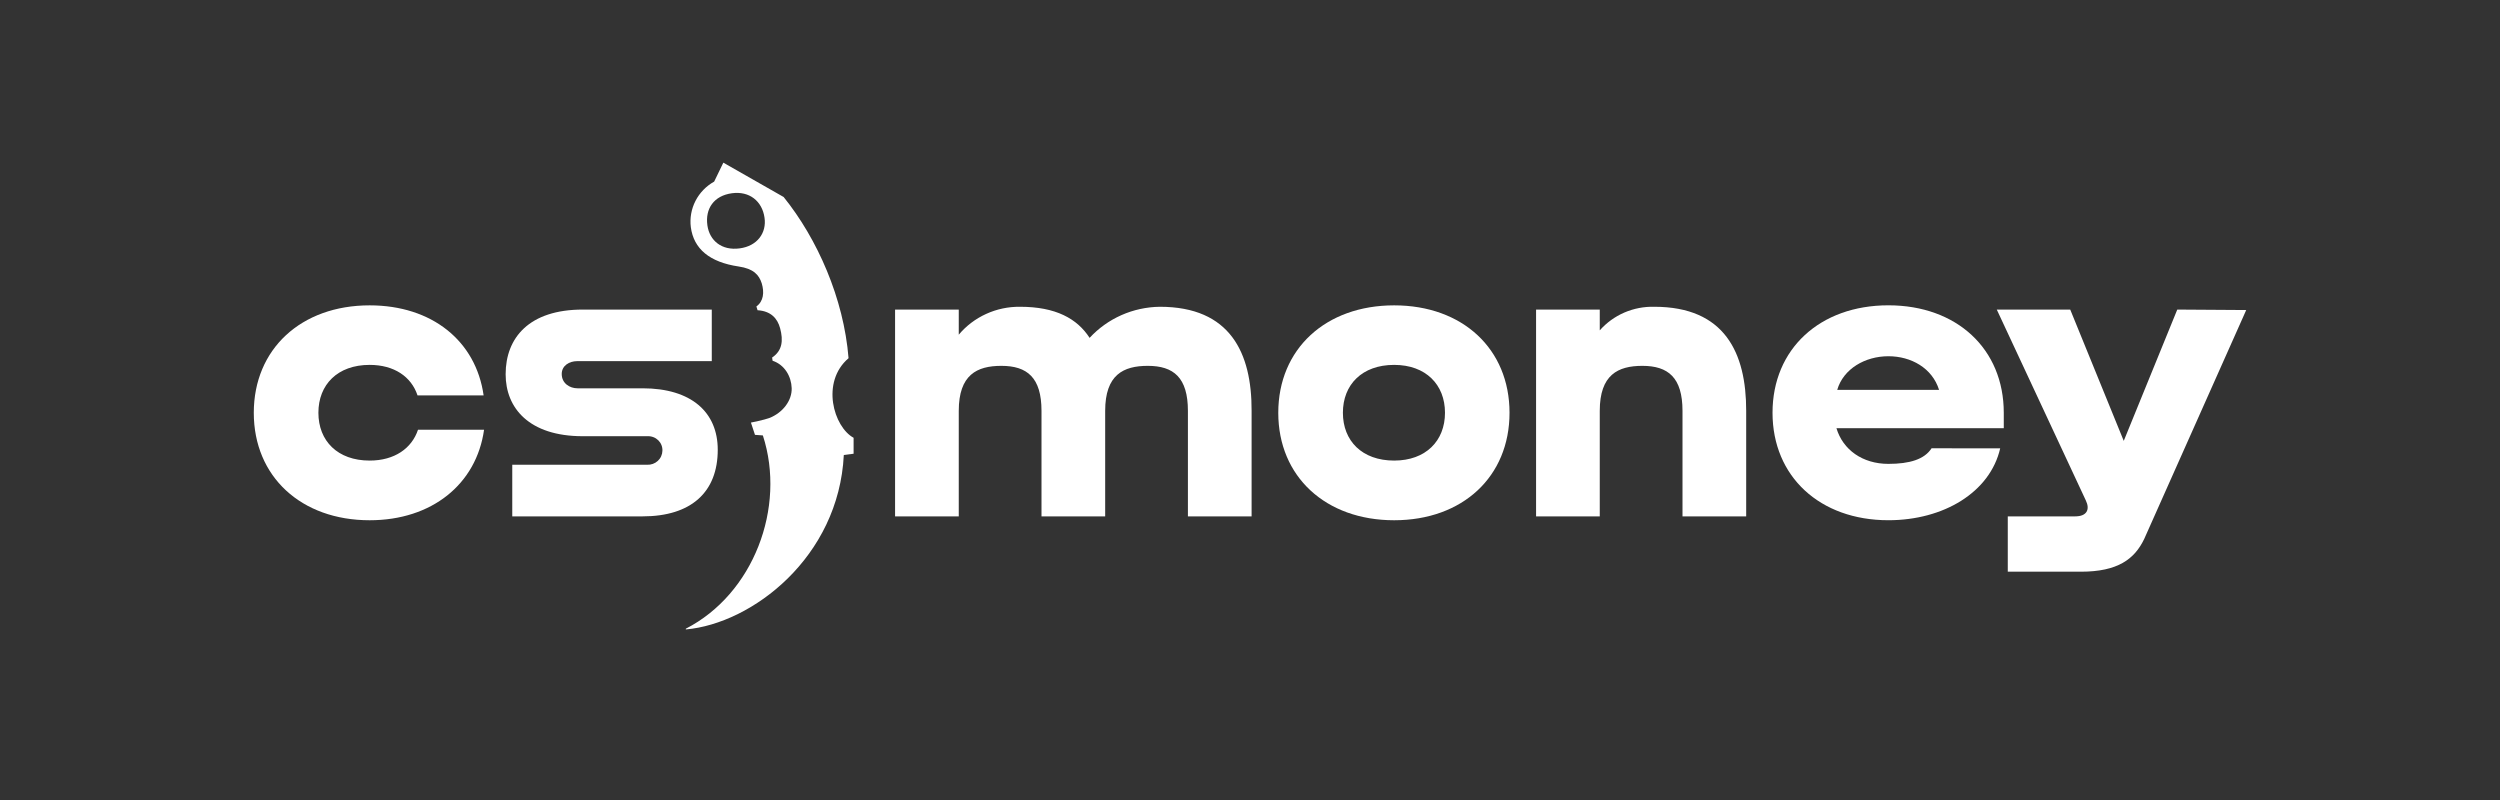 <svg width="200" height="64" viewBox="0 0 200 64" fill="none" xmlns="http://www.w3.org/2000/svg">
<rect x="0" y="0" width="200" height="64" fill="#333333" stroke="none"/>
<path d="M174.182 24.766L169.9 35.27L165.618 24.766H159.742L166.866 40.035C167.211 40.746 166.965 41.31 166.01 41.31H160.622V45.736H166.472C169.423 45.736 170.767 44.728 171.539 43.111L179.698 24.803L174.182 24.766Z" fill="white"/>
<path d="M29.572 36.846C27.003 36.846 25.472 35.27 25.472 33.02C25.472 30.77 27.005 29.191 29.572 29.191C31.526 29.191 32.905 30.131 33.401 31.63H38.689C38.074 27.279 34.559 24.428 29.572 24.428C24.094 24.428 20.303 27.916 20.303 33.024C20.303 38.132 24.094 41.62 29.572 41.62C34.551 41.62 38.113 38.731 38.725 34.381H33.44C32.943 35.869 31.562 36.846 29.572 36.846Z" fill="white"/>
<path d="M92.786 24.542C91.725 24.555 90.679 24.783 89.712 25.211C88.746 25.639 87.88 26.258 87.168 27.029C86.173 25.488 84.46 24.542 81.603 24.542C80.667 24.531 79.741 24.726 78.893 25.113C78.044 25.499 77.295 26.067 76.701 26.775V24.766H71.606V41.311H76.701V32.87C76.701 29.981 78.156 29.268 80.109 29.268C82.177 29.268 83.32 30.207 83.32 32.87V41.311H88.414V32.87C88.414 29.981 89.87 29.268 91.822 29.268C93.892 29.268 95.033 30.207 95.033 32.87V41.311H100.128V32.87C100.143 28.224 98.42 24.542 92.786 24.542Z" fill="white"/>
<path d="M111.532 24.428C106.054 24.428 102.262 27.916 102.262 33.024C102.262 38.132 106.054 41.62 111.532 41.62C117.01 41.62 120.762 38.132 120.762 33.024C120.762 27.916 117.007 24.428 111.532 24.428ZM111.532 36.846C108.963 36.846 107.432 35.27 107.432 33.02C107.432 30.77 108.965 29.191 111.532 29.191C114.06 29.191 115.599 30.768 115.599 33.02C115.599 35.272 114.06 36.846 111.532 36.846Z" fill="white"/>
<path d="M132.346 24.542C131.521 24.52 130.701 24.678 129.946 25.004C129.192 25.331 128.52 25.817 127.981 26.429V24.766H122.886V41.311H127.981V32.87C127.981 29.981 129.437 29.268 131.389 29.268C133.457 29.268 134.6 30.207 134.6 32.87V41.311H139.695V32.87C139.701 28.224 137.978 24.542 132.346 24.542Z" fill="white"/>
<path d="M154.526 35.862C153.957 36.747 152.777 37.11 151.071 37.11C149.003 37.11 147.432 35.982 146.916 34.258H160.302V33.021C160.302 27.918 156.547 24.425 151.071 24.425C145.595 24.425 141.802 27.914 141.802 33.021C141.802 38.129 145.593 41.618 151.071 41.618C155.492 41.618 159.205 39.383 160.015 35.869L154.526 35.862ZM151.071 28.499C152.891 28.499 154.575 29.442 155.126 31.189H146.978C147.473 29.493 149.224 28.499 151.071 28.499Z" fill="white"/>
<path d="M60.398 34.788L61.029 34.834C62.907 40.608 60.263 47.532 54.866 50.295V50.356C60.179 49.884 67.098 44.578 67.505 36.401L68.288 36.298V35.023C66.691 34.159 65.647 30.565 67.884 28.655C67.502 23.873 65.385 19.101 62.692 15.761L57.867 13.012L57.133 14.528C56.49 14.888 55.969 15.426 55.637 16.075C55.305 16.723 55.176 17.454 55.266 18.174C55.498 19.91 56.765 20.973 59.09 21.319C60.286 21.493 60.725 21.994 60.939 22.667C61.153 23.378 61.091 24.099 60.511 24.517L60.605 24.819C61.652 24.884 62.194 25.448 62.412 26.271C62.671 27.247 62.588 28.049 61.77 28.603L61.806 28.859C62.774 29.18 63.305 30.117 63.335 31.054C63.367 32.031 62.63 33.027 61.526 33.448C61.162 33.587 60.074 33.807 60.074 33.807L60.398 34.788ZM59.177 19.87C57.728 20.067 56.763 19.241 56.592 18.032C56.403 16.696 57.109 15.654 58.559 15.459C59.95 15.27 60.974 16.088 61.162 17.415C61.342 18.633 60.58 19.684 59.177 19.87Z" fill="white"/>
<path d="M57.42 35.981C57.42 32.98 55.311 31.064 51.404 31.064H46.194C45.582 31.064 44.938 30.67 44.938 29.919C44.938 29.244 45.554 28.892 46.168 28.892H56.942V24.766H46.618C42.337 24.766 40.451 27.017 40.451 29.942C40.451 32.645 42.328 34.897 46.618 34.897H51.815C51.972 34.891 52.129 34.917 52.275 34.974C52.421 35.03 52.553 35.116 52.664 35.225C52.774 35.334 52.861 35.464 52.917 35.608C52.974 35.751 53 35.905 52.993 36.058C52.99 36.211 52.956 36.362 52.892 36.502C52.829 36.643 52.737 36.769 52.623 36.873C52.509 36.978 52.374 37.059 52.227 37.112C52.081 37.164 51.925 37.188 51.768 37.18H40.981V41.31H51.4C55.311 41.31 57.42 39.358 57.42 35.981Z" fill="white"/>
</svg>
